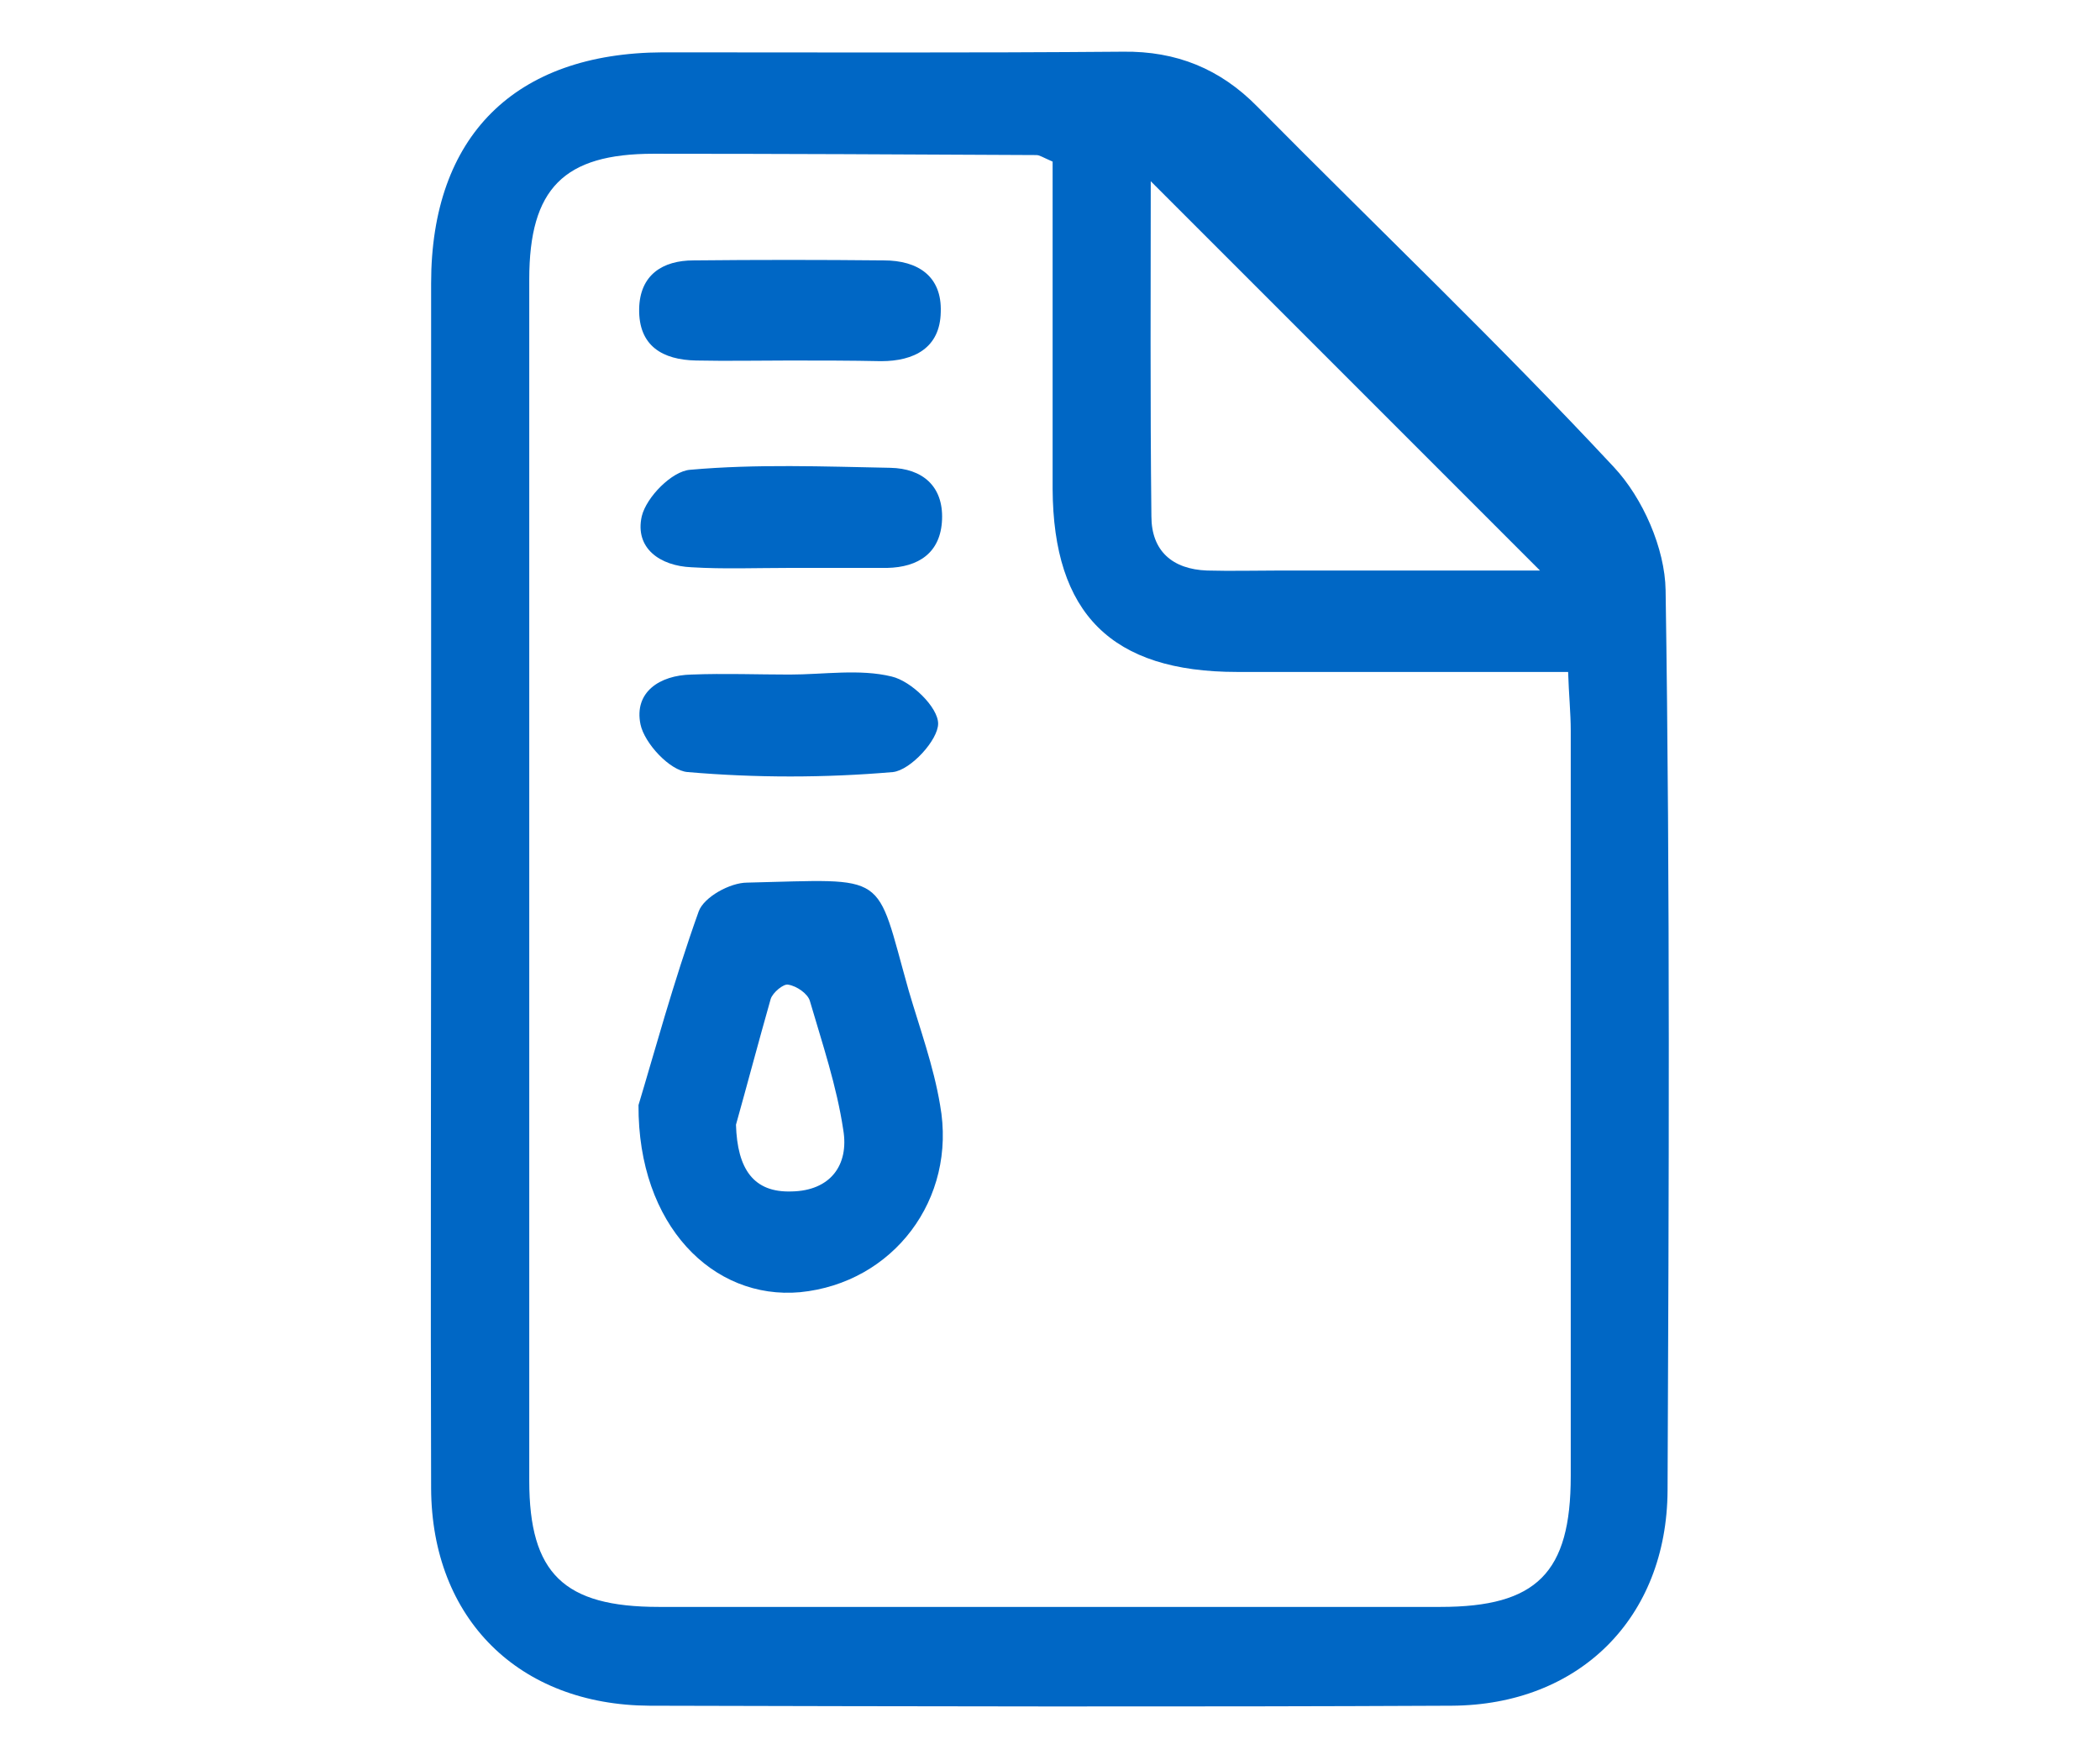 <?xml version="1.0" encoding="utf-8"?>
<!-- Generator: Adobe Illustrator 23.0.2, SVG Export Plug-In . SVG Version: 6.00 Build 0)  -->
<svg version="1.1" id="Слой_1" xmlns="http://www.w3.org/2000/svg" xmlns:xlink="http://www.w3.org/1999/xlink" x="0px" y="0px"
	 viewBox="0 0 321 269" style="enable-background:new 0 0 321 269;" xml:space="preserve">
<style type="text/css">
	.st0{fill:#0067C5;}
</style>
<g>
	<path class="st0" d="M65.9,134.3c0-30.3,0-60.6,0-91c0-22.5,12.8-35.2,35.4-35.3c23.5,0,46.9,0.1,70.4-0.1
		c8.1-0.1,14.8,2.6,20.5,8.4c18.2,18.4,36.9,36.2,54.5,55.1c4.4,4.7,7.8,12.4,7.9,18.8c0.7,45.9,0.5,91.8,0.3,137.6
		c-0.1,19.5-13.5,32.8-33,32.9c-40.9,0.2-81.7,0.1-122.6,0c-20-0.1-33.3-13.3-33.4-33.2C65.8,196.6,65.9,165.4,65.9,134.3z
		 M160.9,24.7c-1.6-0.7-2-1-2.5-1c-19.5-0.1-39-0.2-58.5-0.2c-13.7,0-19,5.3-19,19.2c0,61.2,0,122.4,0,183.6
		c0,14.2,5.3,19.3,19.8,19.3c39.8,0,79.6,0,119.5,0c14.7,0,19.9-5.2,19.9-20c0-38,0-76,0-113.9c0-2.8-0.3-5.6-0.4-9
		c-17.4,0-34,0-50.6,0c-19.2,0-28.1-8.9-28.2-28C160.9,58,160.9,41.4,160.9,24.7z M235.4,87.2c-19.4-19.4-39.9-39.9-59.5-59.5
		c0,15.6-0.1,33.4,0.1,51.2c0,5.3,3.2,8.1,8.5,8.3c3.7,0.1,7.4,0,11,0C209.9,87.2,224.2,87.2,235.4,87.2z"/>
	<path class="st0" d="M97.6,168.9c2.3-7.6,5.3-18.7,9.2-29.6c0.8-2.2,4.8-4.4,7.4-4.4c21.9-0.5,19.5-1.9,24.7,16.5
		c1.7,5.8,3.8,11.5,4.8,17.5c2.6,14.4-7.2,27.2-21.4,28.6C109,198.7,97.5,187.3,97.6,168.9z M112.5,171.9c0.2,6.8,2.7,10.4,8.5,10.2
		c5.9-0.1,8.8-4,7.9-9.4c-1-6.7-3.2-13.2-5.1-19.7c-0.3-1.1-2-2.3-3.3-2.5c-0.7-0.2-2.4,1.2-2.7,2.2
		C115.9,159.4,114.1,166.2,112.5,171.9z"/>
	<path class="st0" d="M120.6,55.1c-4.7,0-9.4,0.1-14.2,0c-5.1-0.1-8.8-2.2-8.7-7.9c0.1-5.2,3.6-7.4,8.3-7.4c9.7-0.1,19.4-0.1,29.1,0
		c5.2,0,8.9,2.4,8.7,7.9c-0.1,5.5-4.1,7.5-9.1,7.5C130.1,55.1,125.3,55.1,120.6,55.1z"/>
	<path class="st0" d="M120.6,86.8c-5,0-10,0.2-14.9-0.1c-4.8-0.2-8.7-2.9-7.6-7.8c0.7-2.9,4.6-6.9,7.4-7.1
		c10.1-0.9,20.4-0.5,30.6-0.3c4.9,0.1,8.1,2.8,7.9,7.9c-0.2,5.1-3.6,7.3-8.4,7.4C130.5,86.8,125.6,86.8,120.6,86.8z"/>
	<path class="st0" d="M120.7,103.1c5.2,0,10.7-0.9,15.6,0.3c3,0.7,7.1,4.7,7.1,7.2c0,2.5-4.2,7.1-6.9,7.4c-10.4,0.9-21,0.9-31.4,0
		c-2.7-0.2-6.6-4.4-7.2-7.3c-1-4.9,2.9-7.5,7.8-7.6C110.8,102.9,115.8,103.1,120.7,103.1C120.7,103.1,120.7,103.1,120.7,103.1z"/>
</g>
</svg>
